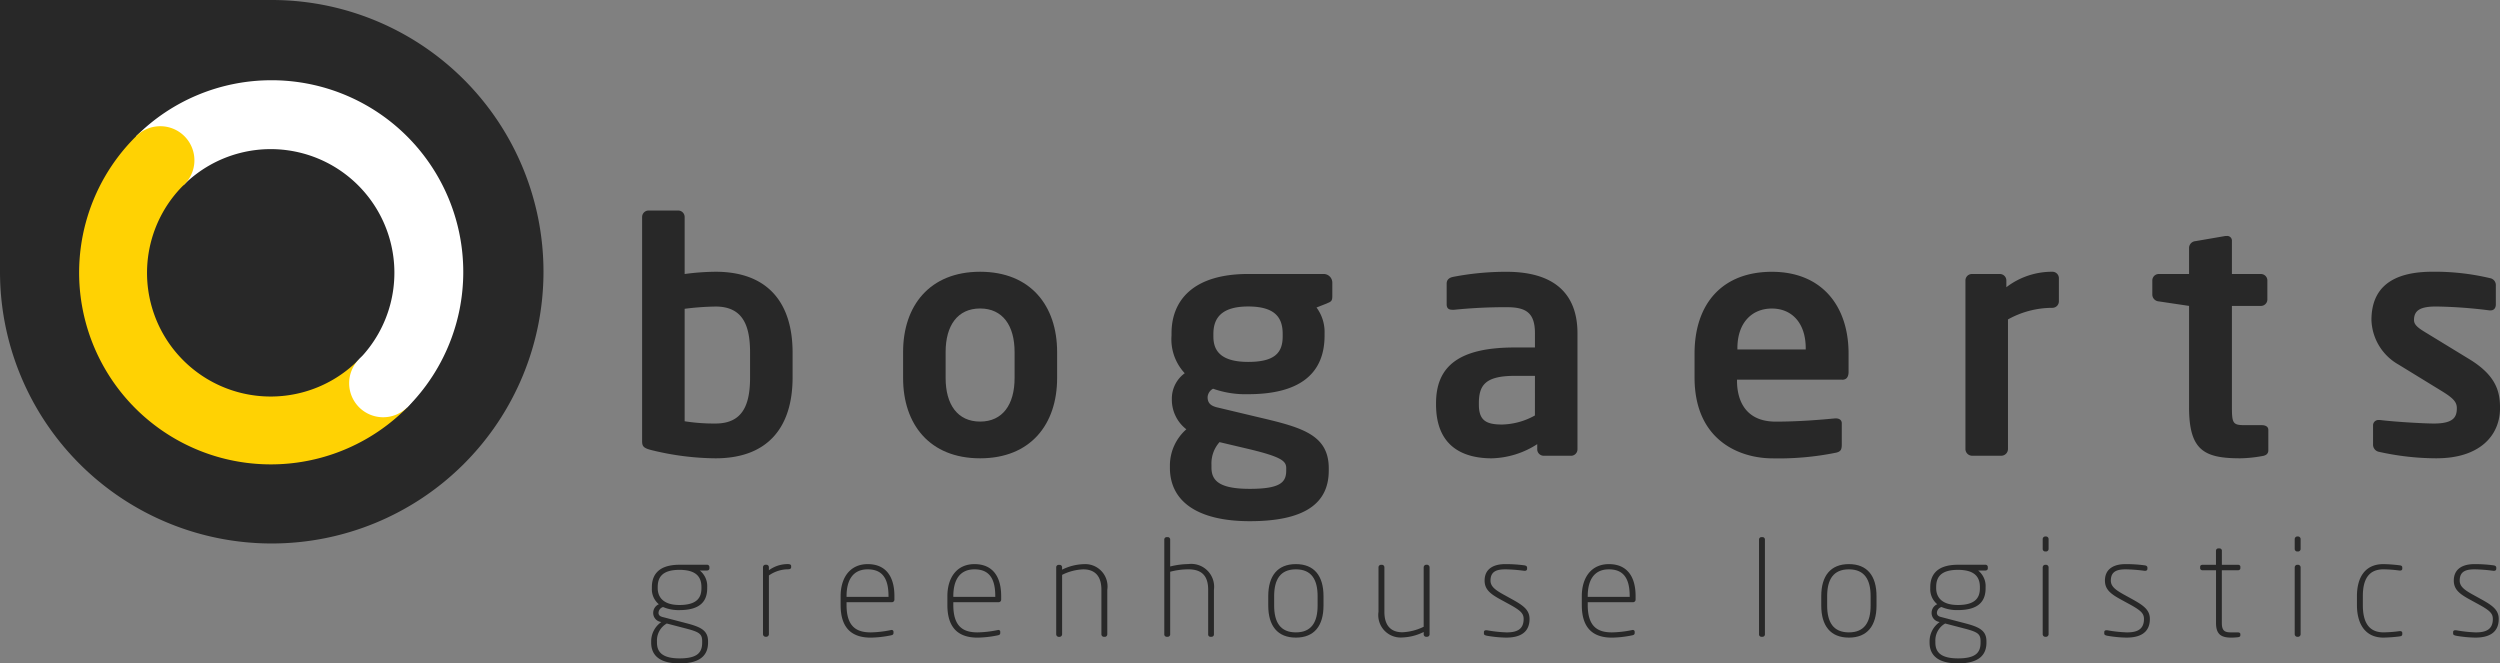 <svg xmlns="http://www.w3.org/2000/svg" xmlns:xlink="http://www.w3.org/1999/xlink" id="Group_6" data-name="Group 6" width="248.094" height="65.831" viewBox="0 0 248.094 65.831"><rect x="0" y="0" width="248.094" height="65.831" fill="#808080" stroke="none"/><defs><clipPath id="clip-path"><rect id="Rectangle_6" data-name="Rectangle 6" width="248.094" height="65.831" fill="none"></rect></clipPath></defs><g id="Group_5" data-name="Group 5" clip-path="url(#clip-path)"><path id="Path_46" data-name="Path 46" d="M26.967,0H0V26.968A26.967,26.967,0,1,0,26.967,0" fill="#282828"></path><path id="Path_47" data-name="Path 47" d="M113.452,59.035A18.969,18.969,0,0,0,100,64.607l4.777,4.778A12.272,12.272,0,0,1,122.131,86.74l4.777,4.776a19.027,19.027,0,0,0-13.455-32.482" transform="translate(-86.508 -51.071)" fill="#fff"></path><path id="Path_48" data-name="Path 48" d="M66.672,92.853a3.377,3.377,0,0,0-2.415,1.013,19.026,19.026,0,1,0,26.906,26.907L86.387,116A12.271,12.271,0,0,1,68.868,98.812a3.383,3.383,0,0,0-2.2-5.959" transform="translate(-50.765 -80.327)" fill="#ffd203"></path><path id="Path_49" data-name="Path 49" d="M260.236,263.648a3.376,3.376,0,1,1,3.374-3.376,3.377,3.377,0,0,1-3.374,3.376" transform="translate(-222.209 -222.241)" fill="#fff"></path><path id="Path_50" data-name="Path 50" d="M484.532,416.051h-.692a1.971,1.971,0,0,1,.732,1.651v.106c0,1.264-.665,2.17-2.756,2.17a3.926,3.926,0,0,1-1.624-.306.629.629,0,0,0-.452.573c0,.173.08.333.386.413l2.4.626c1.424.373,2.13.719,2.13,1.8v.12c0,1.2-.719,2.063-2.822,2.063-2.05,0-2.822-.852-2.822-2.063v-.12a2.329,2.329,0,0,1,1-1.917l-.093-.027a.892.892,0,0,1-.705-.892.931.931,0,0,1,.559-.852,1.936,1.936,0,0,1-.692-1.584V417.7c0-1.025.466-2.223,2.742-2.223h2.716a.229.229,0,0,1,.253.213v.146c0,.147-.12.213-.253.213m-.466,7.028c0-.745-.279-.932-1.677-1.291l-1.837-.479a1.933,1.933,0,0,0-.972,1.77v.12c0,.958.546,1.571,2.25,1.571,1.77,0,2.236-.586,2.236-1.571ZM484,417.7c0-.958-.453-1.717-2.183-1.717-1.837,0-2.156.865-2.156,1.717v.106c0,.665.333,1.664,2.156,1.664,1.757,0,2.183-.745,2.183-1.664Z" transform="translate(-414.391 -359.432)" fill="#282828"></path><path id="Path_51" data-name="Path 51" d="M563.737,415.5a3.321,3.321,0,0,0-1.85.612v5.83a.262.262,0,0,1-.253.253h-.08a.262.262,0,0,1-.253-.253v-6.629a.245.245,0,0,1,.239-.266h.106a.245.245,0,0,1,.24.266v.28a3.164,3.164,0,0,1,1.85-.612c.213,0,.359.04.359.2v.106c0,.173-.146.213-.359.213" transform="translate(-485.583 -359.003)" fill="#282828"></path><path id="Path_52" data-name="Path 52" d="M623.515,418.764h-4.5v.28c0,2.236,1.078,2.715,2.409,2.715a10.536,10.536,0,0,0,1.97-.226c.026,0,.053-.013.08-.013a.178.178,0,0,1,.2.187v.093c0,.147-.053.213-.253.253a10.54,10.54,0,0,1-2,.227c-1.651,0-2.995-.719-2.995-3.235v-.879c0-1.837.932-3.181,2.689-3.181,1.837,0,2.649,1.278,2.649,3.168v.359a.253.253,0,0,1-.253.253m-.333-.612c0-1.677-.559-2.649-2.063-2.649-1.477,0-2.1,1.078-2.1,2.662v.067h4.166Z" transform="translate(-535.005 -359.003)" fill="#282828"></path><path id="Path_53" data-name="Path 53" d="M702.055,418.764h-4.5v.28c0,2.236,1.078,2.715,2.409,2.715a10.535,10.535,0,0,0,1.97-.226c.026,0,.053-.013.08-.013a.178.178,0,0,1,.2.187v.093c0,.147-.053.213-.253.253a10.54,10.54,0,0,1-2,.227c-1.651,0-2.995-.719-2.995-3.235v-.879c0-1.837.932-3.181,2.689-3.181,1.837,0,2.649,1.278,2.649,3.168v.359a.253.253,0,0,1-.253.253m-.333-.612c0-1.677-.559-2.649-2.063-2.649-1.477,0-2.1,1.078-2.1,2.662v.067h4.166Z" transform="translate(-602.95 -359.003)" fill="#282828"></path><path id="Path_54" data-name="Path 54" d="M781.811,422.2h-.093a.25.25,0,0,1-.239-.253v-4.419c0-1.517-.8-2.023-1.8-2.023a5.092,5.092,0,0,0-2.1.546v5.9a.262.262,0,0,1-.253.253h-.08a.262.262,0,0,1-.253-.253v-6.629a.245.245,0,0,1,.239-.266h.106a.245.245,0,0,1,.239.266v.213a5.112,5.112,0,0,1,2.143-.546,2.215,2.215,0,0,1,2.343,2.543v4.419a.253.253,0,0,1-.253.253" transform="translate(-672.178 -359.003)" fill="#282828"></path><path id="Path_55" data-name="Path 55" d="M861.22,405.04h-.133a.229.229,0,0,1-.213-.253v-4.406c0-1.3-.546-2.037-1.97-2.037a7.143,7.143,0,0,0-1.8.24v6.2a.239.239,0,0,1-.226.253h-.133a.239.239,0,0,1-.226-.253V395.4a.239.239,0,0,1,.226-.253h.133a.239.239,0,0,1,.226.253v2.662a7.792,7.792,0,0,1,1.8-.24,2.273,2.273,0,0,1,2.542,2.556v4.406a.231.231,0,0,1-.226.253" transform="translate(-740.978 -341.845)" fill="#282828"></path><path id="Path_56" data-name="Path 56" d="M935.732,422.278c-1.824,0-2.742-1.171-2.742-3.181v-.932c0-2.01.918-3.181,2.742-3.181s2.742,1.171,2.742,3.181v.932c0,2.01-.919,3.181-2.742,3.181m2.156-4.113c0-1.637-.6-2.662-2.156-2.662s-2.156,1.025-2.156,2.662v.932c0,1.637.6,2.662,2.156,2.662s2.156-1.025,2.156-2.662Z" transform="translate(-807.132 -359.003)" fill="#282828"></path><path id="Path_57" data-name="Path 57" d="M1018.929,422.626h-.106a.246.246,0,0,1-.24-.266v-.213a5.114,5.114,0,0,1-2.143.546,2.221,2.221,0,0,1-2.343-2.542v-4.419a.253.253,0,0,1,.253-.253h.093a.25.25,0,0,1,.239.253v4.419c0,1.5.785,2.023,1.771,2.023h.027a5.3,5.3,0,0,0,2.1-.546v-5.9a.262.262,0,0,1,.253-.253h.08a.262.262,0,0,1,.253.253v6.629a.246.246,0,0,1-.24.266" transform="translate(-877.298 -359.431)" fill="#282828"></path><path id="Path_58" data-name="Path 58" d="M1093.875,422.278a12.015,12.015,0,0,1-1.93-.186c-.186-.04-.293-.093-.293-.213v-.146c0-.133.093-.186.213-.186h.08a13.469,13.469,0,0,0,1.957.213c.958,0,1.691-.253,1.691-1.331,0-.546-.293-.839-1.411-1.451l-.852-.466c-1-.546-1.61-.985-1.61-1.89,0-1.238.985-1.637,2.036-1.637a13.726,13.726,0,0,1,1.9.12c.186.026.28.106.28.226v.106c0,.16-.106.213-.24.213h-.04a15.933,15.933,0,0,0-1.85-.147c-.852,0-1.5.173-1.5,1.118,0,.586.479.932,1.291,1.384l.892.492c1.1.612,1.69,1.052,1.69,1.93,0,1.424-1.065,1.85-2.3,1.85" transform="translate(-944.391 -359.003)" fill="#282828"></path><path id="Path_59" data-name="Path 59" d="M1168.764,418.764h-4.5v.28c0,2.236,1.078,2.715,2.409,2.715a10.535,10.535,0,0,0,1.97-.226c.026,0,.053-.013.08-.013a.178.178,0,0,1,.2.187v.093c0,.147-.053.213-.253.253a10.538,10.538,0,0,1-2,.227c-1.651,0-2.995-.719-2.995-3.235v-.879c0-1.837.932-3.181,2.689-3.181,1.837,0,2.649,1.278,2.649,3.168v.359a.253.253,0,0,1-.253.253m-.333-.612c0-1.677-.559-2.649-2.063-2.649-1.477,0-2.1,1.078-2.1,2.662v.067h4.166Z" transform="translate(-1006.701 -359.003)" fill="#282828"></path><path id="Path_60" data-name="Path 60" d="M1294.383,405.04h-.133a.239.239,0,0,1-.226-.253V395.4a.239.239,0,0,1,.226-.253h.133a.239.239,0,0,1,.226.253v9.384a.239.239,0,0,1-.226.253" transform="translate(-1119.462 -341.845)" fill="#282828"></path><path id="Path_61" data-name="Path 61" d="M1342.548,422.278c-1.824,0-2.742-1.171-2.742-3.181v-.932c0-2.01.918-3.181,2.742-3.181s2.742,1.171,2.742,3.181v.932c0,2.01-.918,3.181-2.742,3.181m2.156-4.113c0-1.637-.6-2.662-2.156-2.662s-2.156,1.025-2.156,2.662v.932c0,1.637.6,2.662,2.156,2.662s2.156-1.025,2.156-2.662Z" transform="translate(-1159.069 -359.003)" fill="#282828"></path><path id="Path_62" data-name="Path 62" d="M1424.956,416.051h-.692A1.971,1.971,0,0,1,1425,417.7v.106c0,1.264-.665,2.17-2.755,2.17a3.926,3.926,0,0,1-1.624-.306.629.629,0,0,0-.453.573c0,.173.08.333.386.413l2.4.626c1.424.373,2.13.719,2.13,1.8v.12c0,1.2-.719,2.063-2.822,2.063-2.05,0-2.822-.852-2.822-2.063v-.12a2.329,2.329,0,0,1,1-1.917l-.093-.027a.892.892,0,0,1-.705-.892.931.931,0,0,1,.559-.852,1.936,1.936,0,0,1-.692-1.584V417.7c0-1.025.466-2.223,2.742-2.223h2.716a.229.229,0,0,1,.253.213v.146c0,.147-.12.213-.253.213m-.466,7.028c0-.745-.28-.932-1.677-1.291l-1.837-.479a1.933,1.933,0,0,0-.972,1.77v.12c0,.958.546,1.571,2.25,1.571,1.77,0,2.236-.586,2.236-1.571Zm-.067-5.377c0-.958-.453-1.717-2.183-1.717-1.837,0-2.156.865-2.156,1.717v.106c0,.665.333,1.664,2.156,1.664,1.757,0,2.183-.745,2.183-1.664Z" transform="translate(-1227.954 -359.432)" fill="#282828"></path><path id="Path_63" data-name="Path 63" d="M1503.044,396.148h-.08a.253.253,0,0,1-.253-.253v-.985a.262.262,0,0,1,.253-.253h.08a.262.262,0,0,1,.253.253v.985a.253.253,0,0,1-.253.253m0,8.466h-.08a.262.262,0,0,1-.253-.253v-6.642a.262.262,0,0,1,.253-.253h.08a.262.262,0,0,1,.253.253v6.642a.262.262,0,0,1-.253.253" transform="translate(-1299.999 -341.419)" fill="#282828"></path><path id="Path_64" data-name="Path 64" d="M1550.222,422.278a12.014,12.014,0,0,1-1.93-.186c-.187-.04-.293-.093-.293-.213v-.146c0-.133.093-.186.213-.186h.08a13.466,13.466,0,0,0,1.957.213c.958,0,1.69-.253,1.69-1.331,0-.546-.293-.839-1.411-1.451l-.852-.466c-1-.546-1.61-.985-1.61-1.89,0-1.238.985-1.637,2.036-1.637a13.726,13.726,0,0,1,1.9.12c.186.026.28.106.28.226v.106c0,.16-.106.213-.24.213h-.04a15.933,15.933,0,0,0-1.85-.147c-.852,0-1.5.173-1.5,1.118,0,.586.479.932,1.291,1.384l.892.492c1.1.612,1.69,1.052,1.69,1.93,0,1.424-1.065,1.85-2.3,1.85" transform="translate(-1339.177 -359.003)" fill="#282828"></path><path id="Path_65" data-name="Path 65" d="M1622.315,412.251a5.737,5.737,0,0,1-.692.04c-.945,0-1.5-.293-1.5-1.438v-5.244H1618.8c-.146,0-.253-.08-.253-.213v-.133c0-.133.107-.2.253-.2h1.318v-1.371a.231.231,0,0,1,.226-.253h.146a.229.229,0,0,1,.213.253v1.371h1.584c.146,0,.253.067.253.2v.133c0,.133-.106.213-.253.213H1620.7v5.244c0,.8.333.919.919.919h.639c.2,0,.28.066.28.186v.08c0,.107-.04.186-.226.213" transform="translate(-1400.21 -349.016)" fill="#282828"></path><path id="Path_66" data-name="Path 66" d="M1688.446,396.148h-.08a.253.253,0,0,1-.253-.253v-.985a.262.262,0,0,1,.253-.253h.08a.262.262,0,0,1,.253.253v.985a.253.253,0,0,1-.253.253m0,8.466h-.08a.262.262,0,0,1-.253-.253v-6.642a.262.262,0,0,1,.253-.253h.08a.262.262,0,0,1,.253.253v6.642a.262.262,0,0,1-.253.253" transform="translate(-1460.391 -341.419)" fill="#282828"></path><path id="Path_67" data-name="Path 67" d="M1738.141,422.159a15.359,15.359,0,0,1-1.611.12c-1.9,0-2.635-1.478-2.635-3.221v-.892c0-1.77.732-3.181,2.635-3.181a15.358,15.358,0,0,1,1.611.12c.2.027.253.093.253.239v.093c0,.133-.093.186-.213.186h-.067a12.762,12.762,0,0,0-1.584-.12c-1.517,0-2.05,1.052-2.05,2.662v.892c0,1.611.532,2.7,2.05,2.7a12.757,12.757,0,0,0,1.584-.12h.067c.12,0,.213.053.213.186v.093c0,.147-.053.213-.253.239" transform="translate(-1499.997 -359.004)" fill="#282828"></path><path id="Path_68" data-name="Path 68" d="M1806.867,422.278a12.014,12.014,0,0,1-1.93-.186c-.186-.04-.293-.093-.293-.213v-.146c0-.133.093-.186.213-.186h.08a13.467,13.467,0,0,0,1.957.213c.958,0,1.691-.253,1.691-1.331,0-.546-.293-.839-1.411-1.451l-.852-.466c-1-.546-1.611-.985-1.611-1.89,0-1.238.985-1.637,2.036-1.637a13.727,13.727,0,0,1,1.9.12c.186.026.279.106.279.226v.106c0,.16-.106.213-.239.213h-.04a15.933,15.933,0,0,0-1.85-.147c-.852,0-1.5.173-1.5,1.118,0,.586.479.932,1.291,1.384l.892.492c1.1.612,1.69,1.052,1.69,1.93,0,1.424-1.065,1.85-2.3,1.85" transform="translate(-1561.202 -359.003)" fill="#282828"></path><path id="Path_69" data-name="Path 69" d="M479.656,179.463a27.247,27.247,0,0,1-6.427-.831c-.735-.192-.863-.384-.863-.863V155.513a.642.642,0,0,1,.639-.64h2.942a.642.642,0,0,1,.64.64v5.66a24.175,24.175,0,0,1,3.07-.224c5.148,0,7.642,3.038,7.642,8.026v2.462c0,4.988-2.494,8.026-7.642,8.026m3.422-10.488c0-2.622-.672-4.573-3.422-4.573a26.7,26.7,0,0,0-3.07.224v11.16a18.6,18.6,0,0,0,3.07.224c2.75,0,3.422-1.95,3.422-4.573Z" transform="translate(-408.644 -133.981)" fill="#282828"></path><path id="Path_70" data-name="Path 70" d="M672.008,218.427c-5.02,0-7.643-3.389-7.643-7.962v-2.59c0-4.573,2.622-7.962,7.643-7.962s7.642,3.389,7.642,7.962v2.59c0,4.573-2.622,7.962-7.642,7.962m3.421-10.552c0-2.622-1.183-4.317-3.421-4.317s-3.422,1.695-3.422,4.317v2.59c0,2.622,1.183,4.317,3.422,4.317s3.421-1.695,3.421-4.317Z" transform="translate(-574.744 -172.945)" fill="#282828"></path><path id="Path_71" data-name="Path 71" d="M876.238,204.481l-1.055.416a4.071,4.071,0,0,1,.8,2.558v.224c0,4-2.75,5.82-7.578,5.82a9.614,9.614,0,0,1-3.486-.544,1.019,1.019,0,0,0-.543.831c0,.64.352.9,1.087,1.055l3.773.9c4.349,1.023,7.163,1.695,7.163,5.116v.224c0,3.262-2.4,5.02-7.834,5.02-5.18,0-7.93-1.951-7.93-5.308V220.5a4.8,4.8,0,0,1,1.631-3.518,3.711,3.711,0,0,1-1.439-2.942v-.032a3.123,3.123,0,0,1,1.279-2.59,4.933,4.933,0,0,1-1.311-3.741v-.224c0-3.2,2.078-5.884,7.61-5.884h7.483a.86.86,0,0,1,.863.863v1.343c0,.48-.128.544-.512.7m-4.061,16.372c0-.7-.416-1.119-3.773-1.919l-2.846-.672a3.163,3.163,0,0,0-.8,2.238v.288c0,1.311.8,2.11,3.805,2.11,3.07,0,3.613-.671,3.613-1.823Zm-.352-13.334c0-1.535-.672-2.718-3.422-2.718-2.718,0-3.454,1.215-3.454,2.718v.256c0,1.183.48,2.526,3.454,2.526,2.654,0,3.422-.927,3.422-2.526Z" transform="translate(-744.536 -174.38)" fill="#282828"></path><path id="Path_72" data-name="Path 72" d="M1069.827,218.172h-2.718a.641.641,0,0,1-.639-.639v-.512a8.666,8.666,0,0,1-4.509,1.407c-2.654,0-5.532-1.023-5.532-5.34v-.128c0-3.645,2.238-5.532,7.8-5.532h2.015V206.02c0-2.079-.927-2.59-2.814-2.59a50.527,50.527,0,0,0-5.212.256h-.16c-.32,0-.576-.1-.576-.544V201.1c0-.352.192-.576.607-.672a27.593,27.593,0,0,1,5.34-.511c4.541,0,7.035,2.014,7.035,6.107v11.512a.641.641,0,0,1-.639.639m-3.581-7.93h-2.015c-2.91,0-3.55.927-3.55,2.718v.128c0,1.567.7,1.983,2.3,1.983a7,7,0,0,0,3.262-.9Z" transform="translate(-913.919 -172.945)" fill="#282828"></path><path id="Path_73" data-name="Path 73" d="M1261.177,210.625h-10.424v.1c0,1.855.767,4.061,3.837,4.061,2.334,0,4.54-.192,5.884-.32h.1c.32,0,.576.16.576.48v2.11c0,.512-.1.735-.672.832a28.45,28.45,0,0,1-6.2.543c-3.2,0-7.738-1.727-7.738-8.026v-2.366c0-4.988,2.782-8.122,7.675-8.122,4.924,0,7.61,3.357,7.61,8.122v1.791c0,.512-.192.8-.64.8m-3.613-3.134c0-2.494-1.375-3.933-3.357-3.933s-3.422,1.407-3.422,3.933v.128h6.779Z" transform="translate(-1078.377 -172.945)" fill="#282828"></path><path id="Path_74" data-name="Path 74" d="M1454.513,203.494a9.053,9.053,0,0,0-4.413,1.151V217.5a.67.67,0,0,1-.64.671h-2.942a.669.669,0,0,1-.64-.671V200.776a.641.641,0,0,1,.64-.639h2.782a.641.641,0,0,1,.639.639v.672a7.44,7.44,0,0,1,4.573-1.535.641.641,0,0,1,.64.639v2.3a.641.641,0,0,1-.64.64" transform="translate(-1250.833 -172.945)" fill="#282828"></path><path id="Path_75" data-name="Path 75" d="M1594.265,195.439a13.2,13.2,0,0,1-2.175.224c-3.613,0-5.084-.8-5.084-5.084V180.538L1584,180.09a.687.687,0,0,1-.64-.64v-1.439a.641.641,0,0,1,.64-.639h3.006V174.75a.687.687,0,0,1,.639-.639l2.974-.512h.128a.462.462,0,0,1,.512.48v3.294h2.878a.641.641,0,0,1,.64.639V179.9a.642.642,0,0,1-.64.64h-2.878v10.041c0,1.6.1,1.791,1.247,1.791h1.695c.416,0,.671.16.671.48v2.014c0,.32-.192.512-.607.576" transform="translate(-1369.769 -150.181)" fill="#282828"></path><path id="Path_76" data-name="Path 76" d="M1751.041,218.427a26.474,26.474,0,0,1-5.724-.639.723.723,0,0,1-.608-.735v-1.919a.533.533,0,0,1,.544-.511h.128c1.535.192,4.413.352,5.372.352,1.983,0,2.271-.672,2.271-1.535,0-.608-.384-.991-1.407-1.631l-4.381-2.686a5.27,5.27,0,0,1-2.686-4.413c0-3.2,2.015-4.8,6.076-4.8a23.7,23.7,0,0,1,5.692.639.7.7,0,0,1,.576.735v1.855c0,.384-.192.607-.511.607h-.128a47.159,47.159,0,0,0-5.276-.384c-1.535,0-2.207.352-2.207,1.343,0,.512.48.831,1.279,1.311l4.189,2.558c2.686,1.631,3.07,3.23,3.07,4.861,0,2.782-2.079,4.988-6.267,4.988" transform="translate(-1509.213 -172.945)" fill="#282828"></path></g></svg>